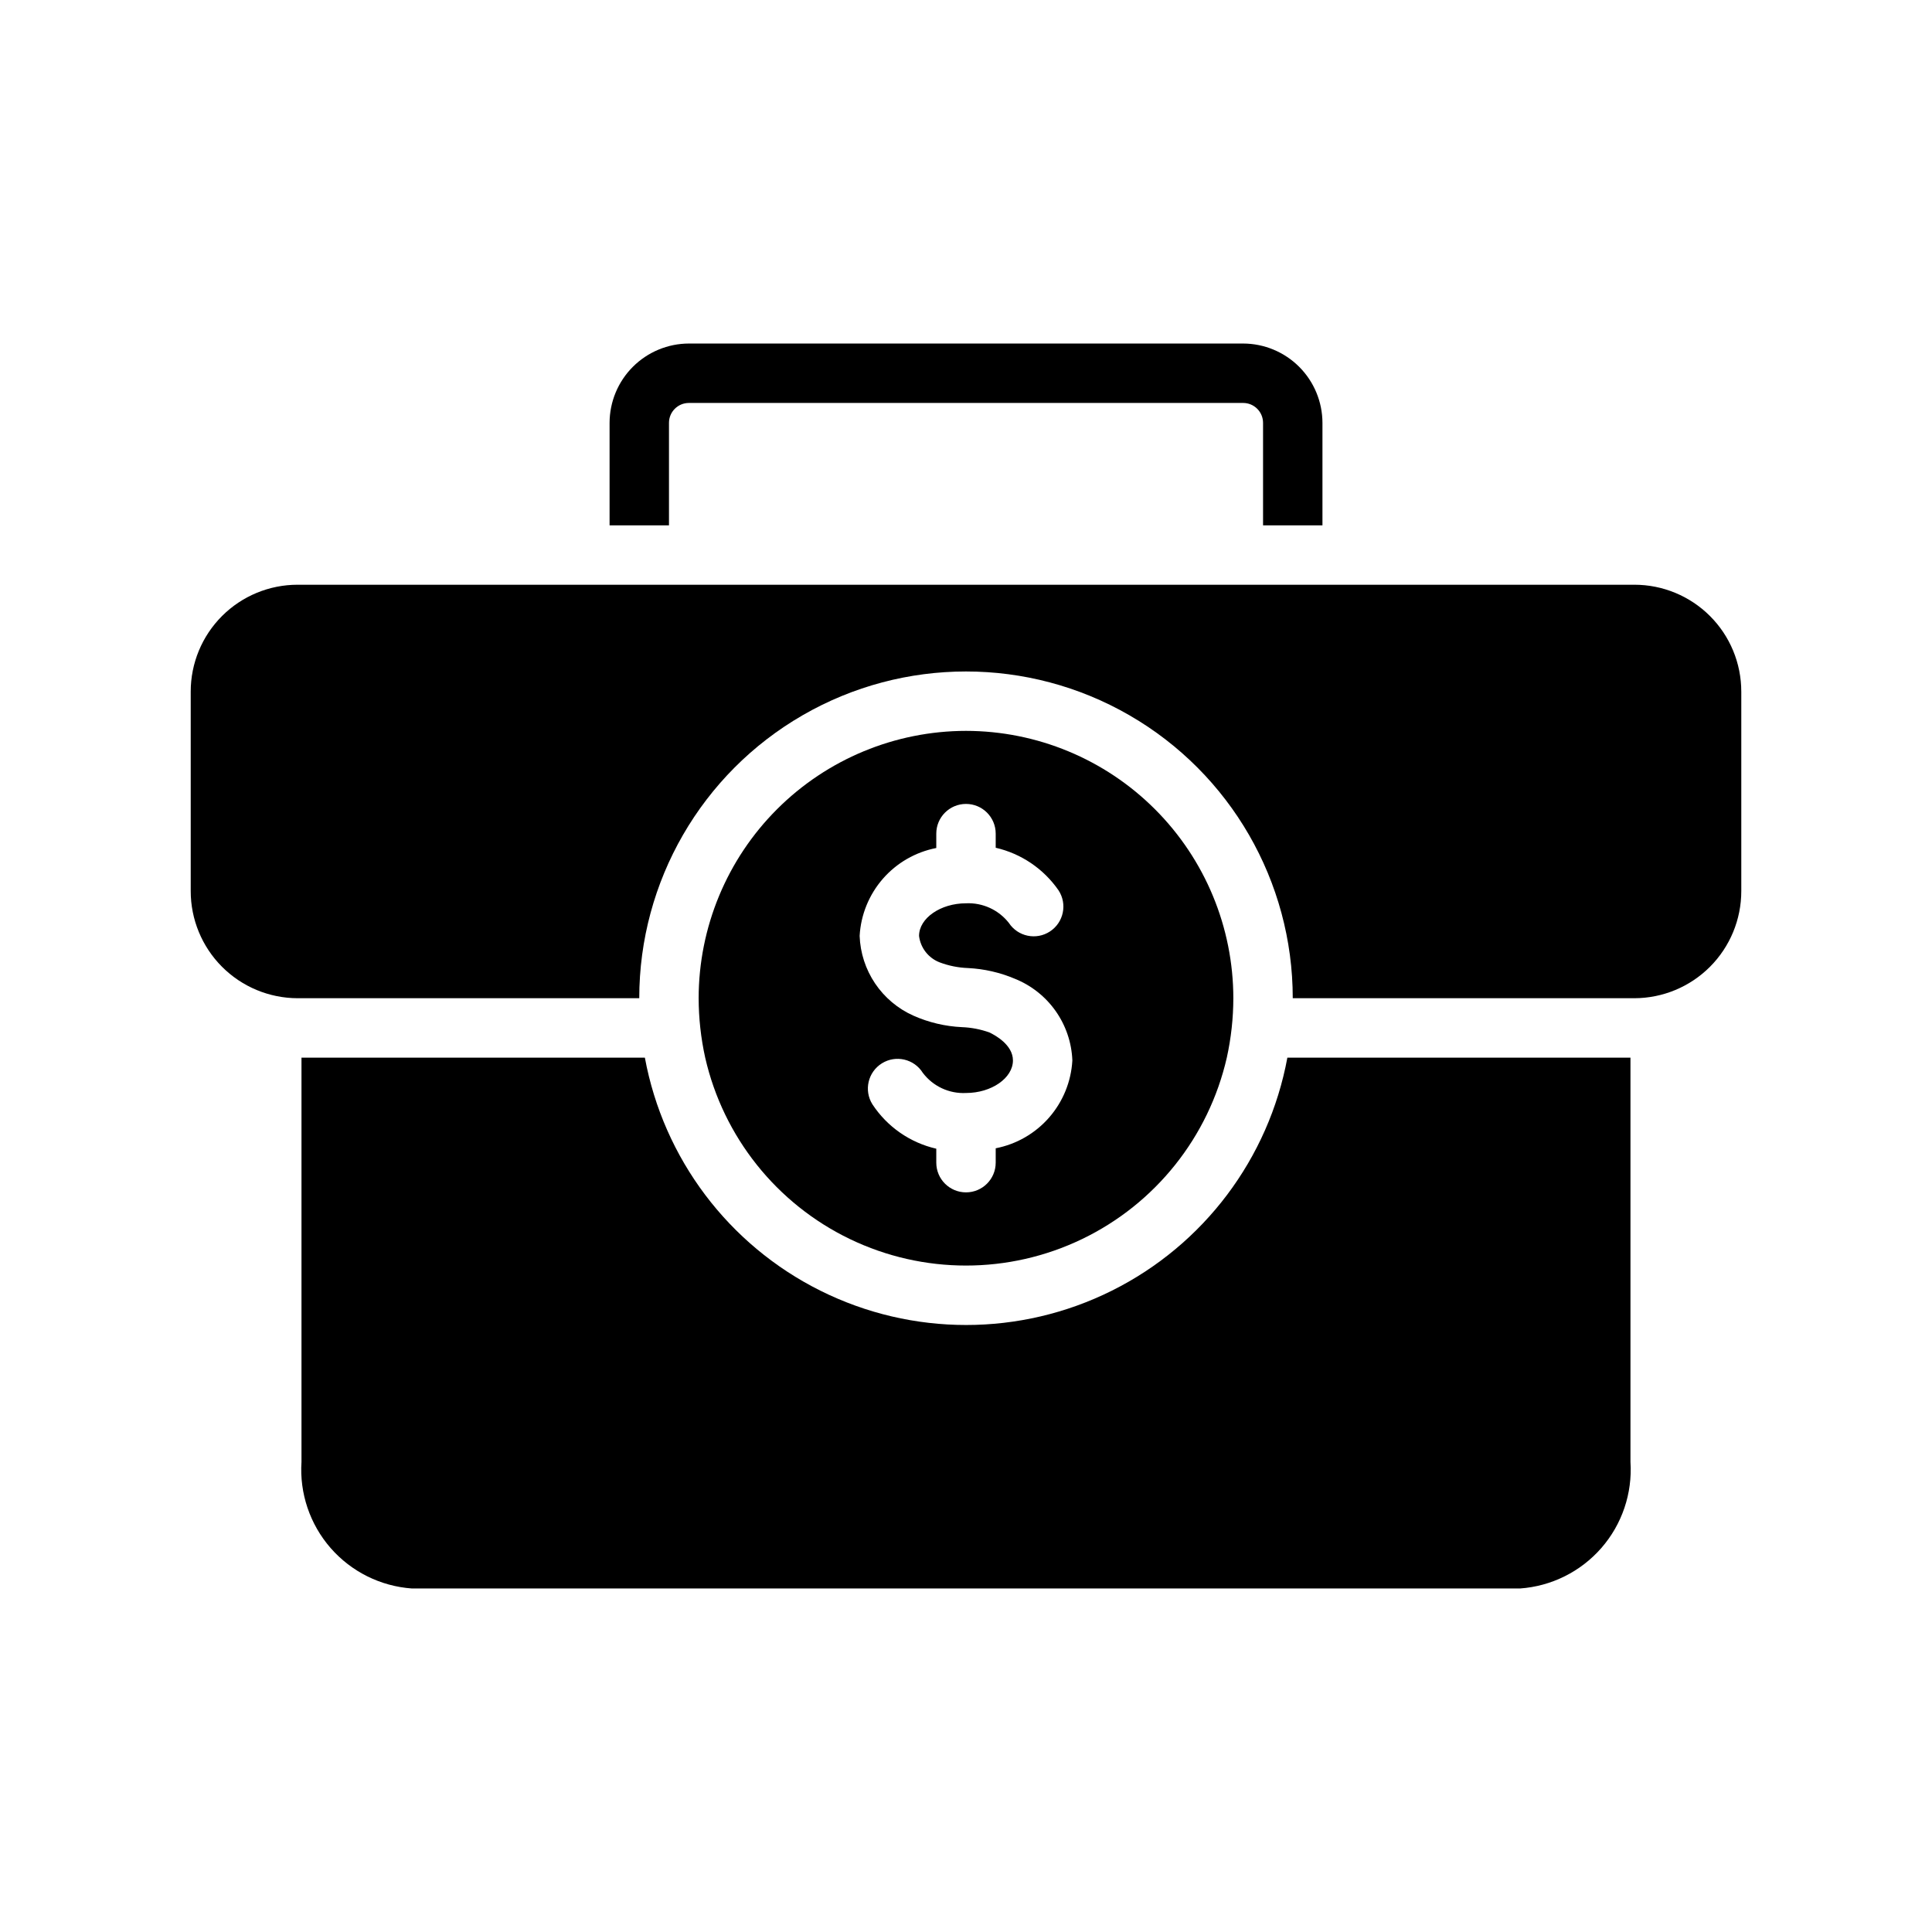 <?xml version="1.0" encoding="UTF-8"?>
<!-- Uploaded to: ICON Repo, www.iconrepo.com, Generator: ICON Repo Mixer Tools -->
<svg fill="#000000" width="800px" height="800px" version="1.1" viewBox="144 144 512 512" xmlns="http://www.w3.org/2000/svg">
 <g>
  <path d="m473.45 235.04h-146.89c-5.57 0.012-10.906 2.231-14.848 6.172-3.938 3.938-6.156 9.277-6.168 14.848v27.16h15.742v-27.16c0-2.914 2.363-5.273 5.273-5.273h146.89c2.91 0 5.273 2.359 5.273 5.273v27.16h15.742v-27.16c-0.012-5.57-2.231-10.91-6.168-14.848-3.938-3.941-9.277-6.16-14.848-6.172z"/>
  <path d="m576.09 424.29v107.14c0.543 8.324-2.231 16.527-7.719 22.812-5.488 6.281-13.242 10.137-21.562 10.723h-293.63c-8.32-0.586-16.074-4.441-21.562-10.723-5.484-6.285-8.262-14.488-7.719-22.812v-107.14h91c4.941 26.738 22.156 49.605 46.492 61.742 24.332 12.141 52.953 12.141 77.289 0 24.332-12.137 41.551-35.004 46.488-61.742z"/>
  <path d="m400 337.69c-18.785 0.016-36.801 7.484-50.082 20.766-13.285 13.285-20.754 31.297-20.77 50.082 0.012 5.297 0.594 10.574 1.734 15.746 4.805 21.027 18.922 38.727 38.359 48.086 19.438 9.355 42.078 9.355 61.512 0 19.438-9.359 33.555-27.059 38.363-48.086 1.141-5.172 1.719-10.449 1.73-15.746-0.016-18.785-7.484-36.797-20.77-50.082-13.281-13.281-31.293-20.75-50.078-20.766zm7.871 110.62v3.809c0 4.348-3.523 7.871-7.871 7.871s-7.875-3.523-7.875-7.871v-3.699c-6.953-1.594-13.02-5.812-16.934-11.777-2.301-3.688-1.172-8.543 2.516-10.844s8.543-1.176 10.844 2.512c2.695 3.57 6.981 5.57 11.449 5.344 6.746 0 12.441-3.953 12.441-8.633 0-4.144-4.773-6.719-6.234-7.41-2.336-0.84-4.785-1.312-7.266-1.406-4.453-0.207-8.828-1.242-12.898-3.055-4.113-1.84-7.625-4.793-10.141-8.531-2.512-3.734-3.93-8.102-4.09-12.602 0.312-5.59 2.481-10.914 6.156-15.133 3.68-4.219 8.664-7.086 14.156-8.156v-3.809c0-4.348 3.527-7.871 7.875-7.871s7.871 3.523 7.871 7.871v3.742c6.758 1.555 12.695 5.578 16.648 11.277 2.383 3.637 1.371 8.516-2.262 10.902-3.633 2.387-8.516 1.375-10.902-2.262-2.723-3.465-6.953-5.402-11.355-5.195-6.746 0-12.441 3.953-12.441 8.633h-0.004c0.379 3.18 2.488 5.883 5.481 7.027 2.398 0.902 4.93 1.41 7.488 1.5 4.266 0.211 8.461 1.168 12.395 2.828 4.363 1.746 8.129 4.723 10.836 8.562 2.711 3.844 4.25 8.387 4.43 13.086-0.312 5.59-2.477 10.914-6.156 15.133-3.68 4.219-8.66 7.086-14.156 8.156z"/>
  <path d="m605.46 327.3v52.82c0.008 7.527-2.973 14.746-8.285 20.074-5.316 5.332-12.527 8.332-20.055 8.344h-90.527c0-30.938-16.504-59.523-43.297-74.992-26.789-15.465-59.801-15.465-86.59 0-26.793 15.469-43.297 44.055-43.297 74.992h-90.527c-7.527-0.012-14.738-3.012-20.055-8.344-5.312-5.328-8.293-12.547-8.285-20.074v-52.82c-0.004-7.519 2.981-14.73 8.293-20.043 5.316-5.316 12.527-8.301 20.047-8.297h354.24-0.004c7.519-0.004 14.73 2.981 20.047 8.297 5.316 5.312 8.301 12.523 8.293 20.043z"/>
 </g>
</svg>